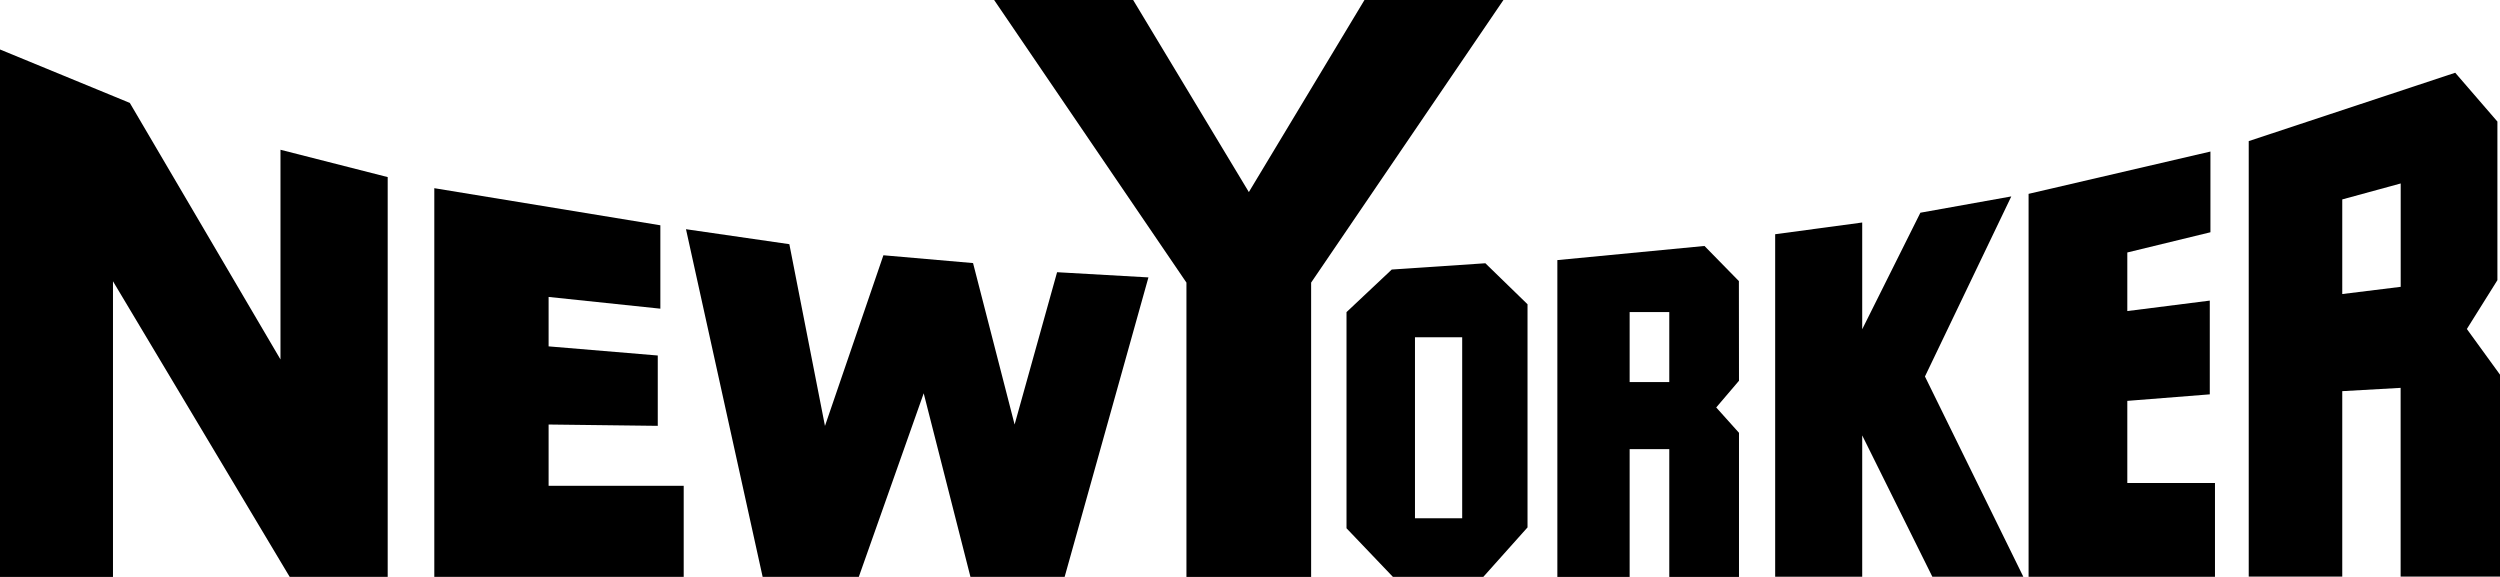 <?xml version="1.0" encoding="UTF-8" standalone="no"?>
<svg
   xmlns:dc="http://purl.org/dc/elements/1.1/"
   xmlns:cc="http://creativecommons.org/ns#"
   xmlns:rdf="http://www.w3.org/1999/02/22-rdf-syntax-ns#"
   xmlns:svg="http://www.w3.org/2000/svg"
   xmlns="http://www.w3.org/2000/svg"
   id="ny-logo"
   viewBox="0 0 104 24"
   version="1.1">
  <defs
     id="defs23" />
  <path
     d="M301.591,57.682l-3.9.262-1.882,1.771v8.992l1.93,2.022H301.5l1.839-2.058V59.388l-1.757-1.708Zm-.97,10.61h-1.964V60.761h1.964Z"
     transform="translate(-239.794 -46.731)"
     id="path2" />
  <path
     d="M349.672,55.362,348.24,53.9l-6.12.588v13.18h3.007V62.353h1.649v5.315h2.9V61.673l-.947-1.055.947-1.111Zm-2.892,4.2h-1.653V56.649h1.649v2.912Z"
     transform="translate(-277.334 -43.668)"
     id="path4" />
  <path
     d="M494,36.9h3.891V29.186l2.428-.137V36.9h4.134v-8.4l-1.379-1.9,1.271-2.031V17.971L502.59,15.94,494,18.784Zm3.891-11.754V21.21l2.431-.664v4.3Z"
     transform="translate(-400.453 -12.914)"
     id="path6" />
  <path
     d="M0,10.84l5.4,2.223,6.268,10.672V15.012l4.46,1.137V32.78H12.051L4.7,20.483v12.3H0V10.84Z"
     transform="translate(0 -8.782)"
     id="path8" />
  <path
     d="M95.41,41.24V57.41h10.375V53.619h-5.62V51.071l4.541.055V48.2l-4.541-.38V45.764l4.649.488V42.783l-9.4-1.543Z"
     transform="translate(-77.343 -33.411)"
     id="path10" />
  <path
     d="M150.7,50.23l3.189,14.463h4l2.7-7.637,1.945,7.637h3.918l3.486-12.458-3.8-.216-1.767,6.336-1.729-6.716-3.729-.325-2.431,7.1L155,50.853l-4.3-.623Z"
     transform="translate(-122.163 -40.695)"
     id="path12" />
  <path
     d="M228.983,24h2.594V11.756l8-11.756h-5.781l-4.81,7.99L224.173,0H218.39l8,11.756V24Z"
     transform="translate(-177.034)"
     id="path14" />
  <path
     d="M389.97,44.622V58.87h3.621V52.991l2.918,5.879h3.784l-4.092-8.33,3.592-7.491-3.782.678-2.42,4.848V44.134l-3.621.488Z"
     transform="translate(-316.123 -34.878)"
     id="path16" />
  <path
     d="M445.64,34.97l7.565-1.76v3.358l-3.458.841v2.437l3.431-.435v3.9l-3.431.271V47h3.647v3.9H445.64V34.97Z"
     transform="translate(-361.251 -26.906)"
     id="path18" />
</svg>
